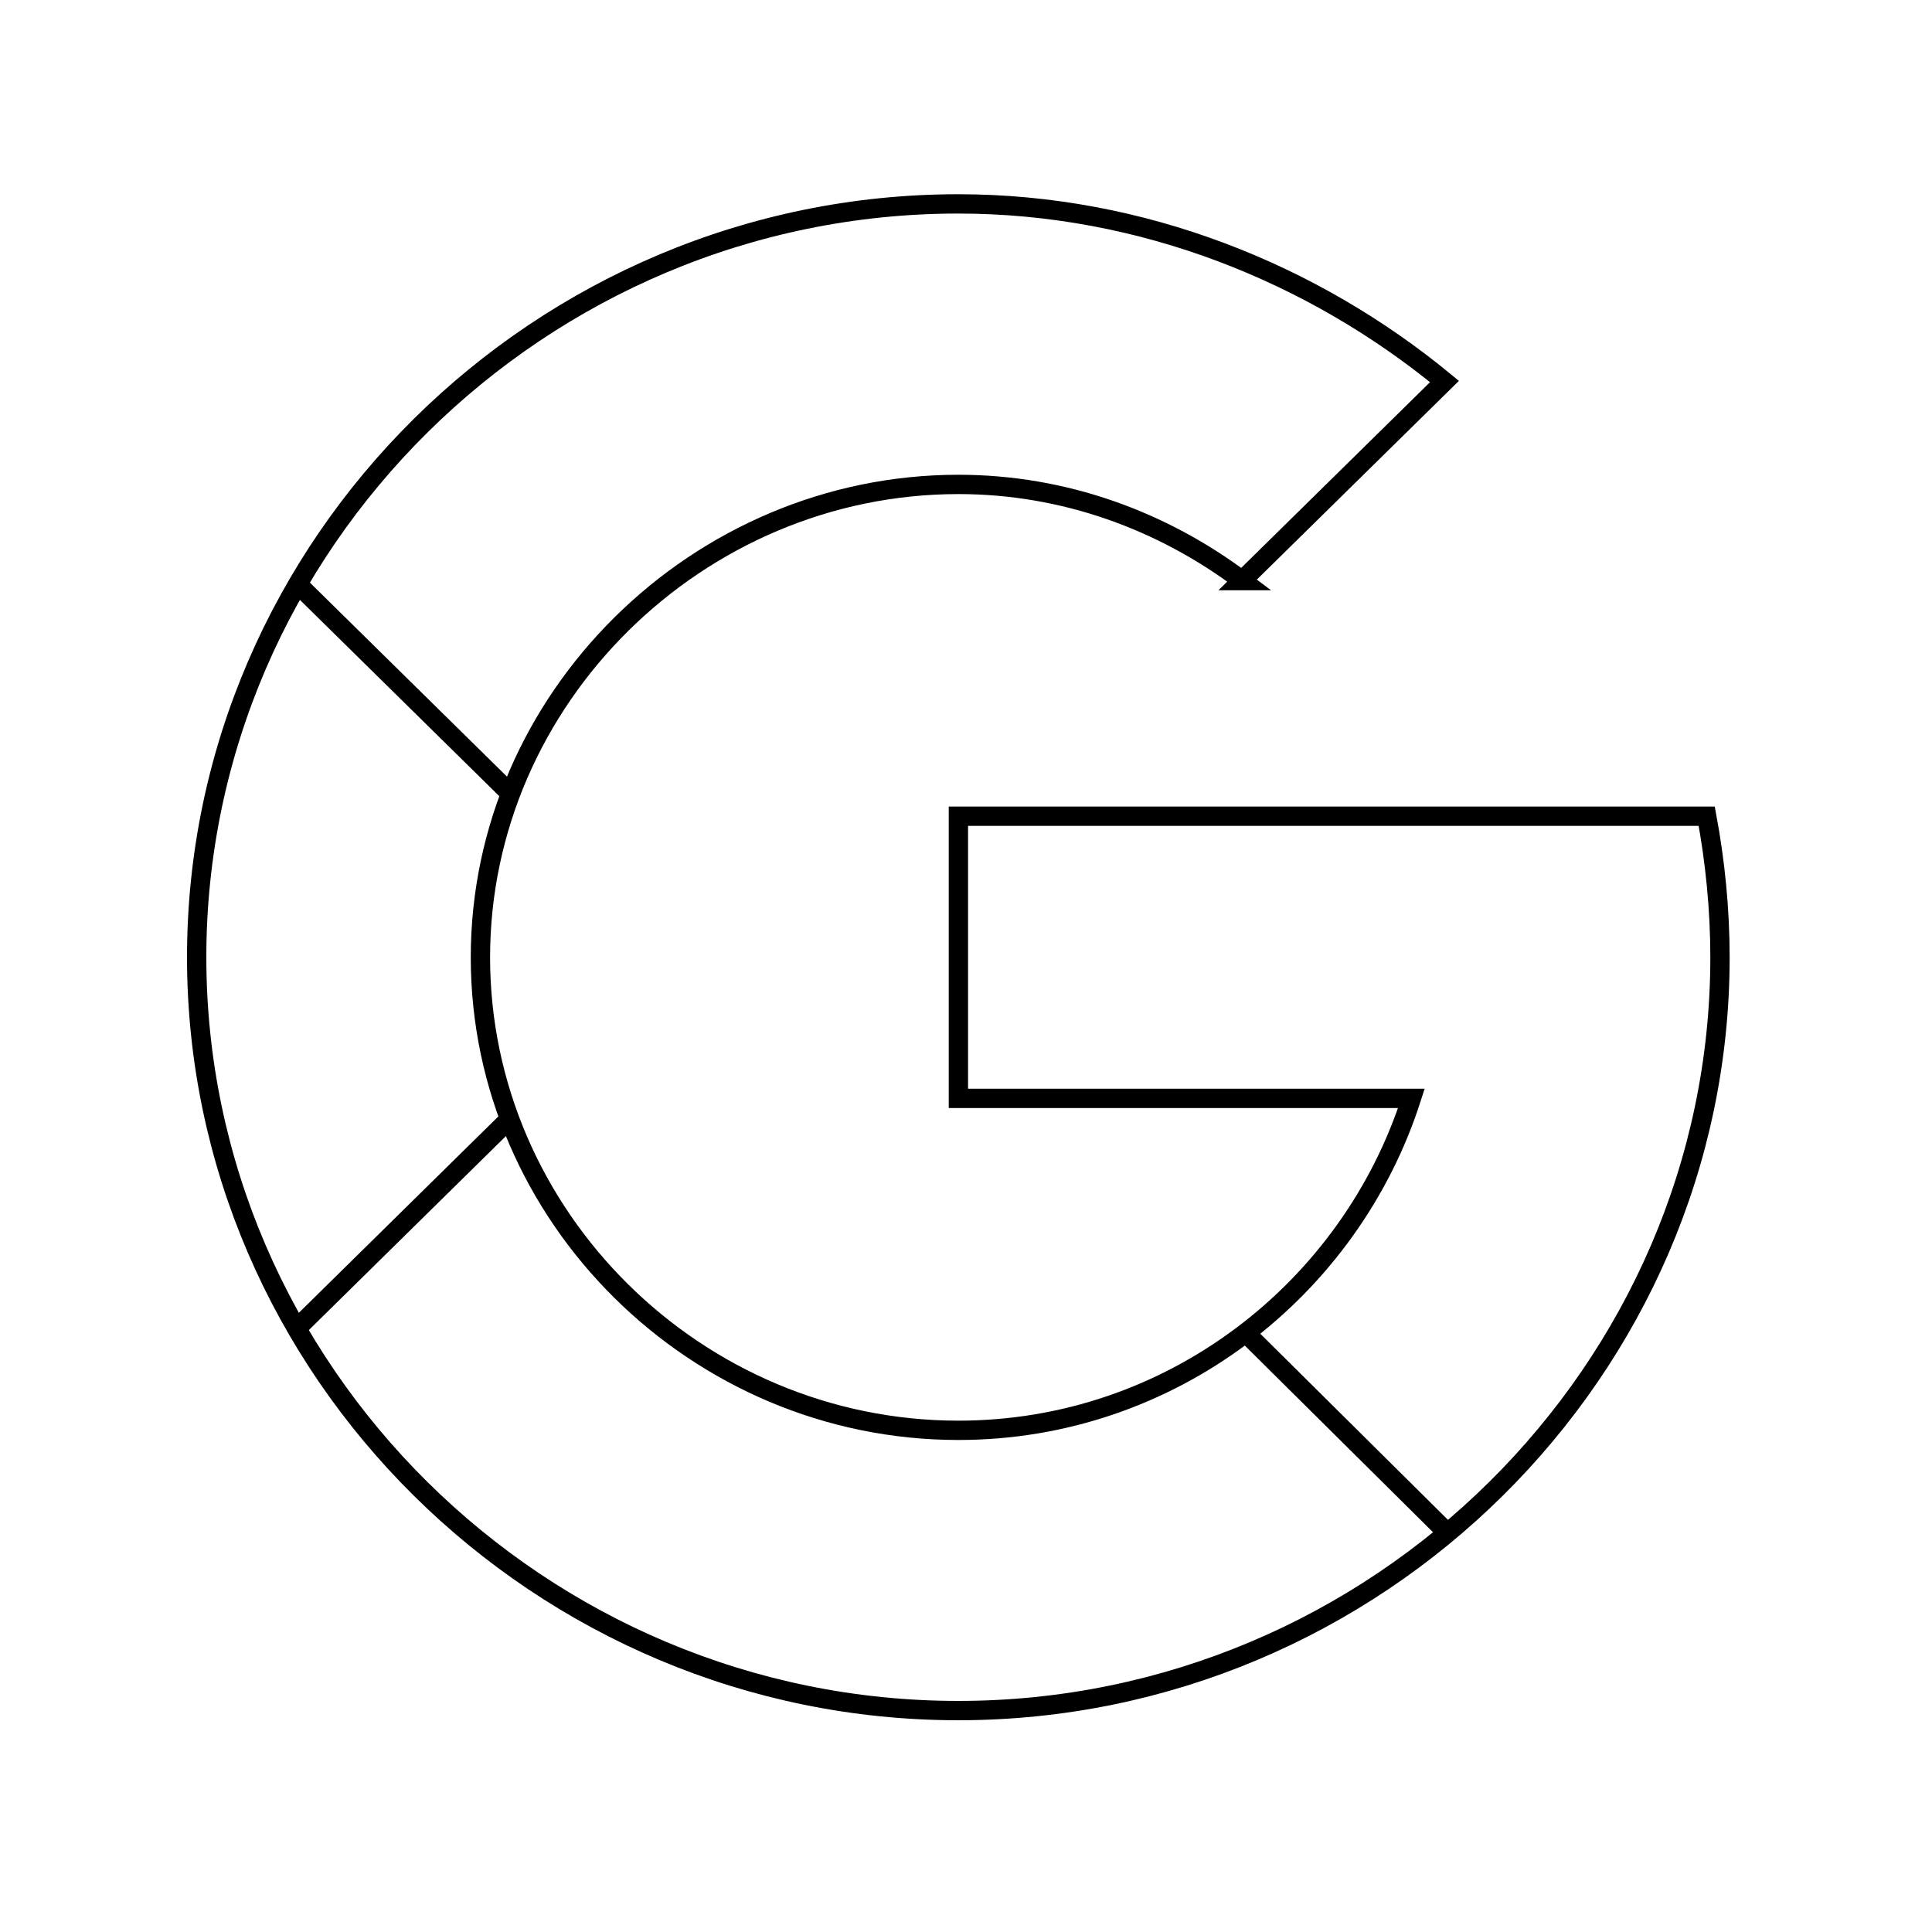 <?xml version="1.0" encoding="UTF-8"?>
<svg xmlns="http://www.w3.org/2000/svg" viewBox="0 0 150 150">
  <defs>
    <style>.cls-1{stroke:#000;stroke-miterlimit:10;stroke-width:1.5px;}.cls-1,.cls-2{fill:none;}.cls-2{stroke-width:0px;}</style>
  </defs>
  <g id="Layer_1">
    <rect class="cls-2" width="150" height="150"></rect>
  </g>
  <g id="Layer_12_Google_">
    <g id="g730">
      <g id="g736">
        <path id="path738" class="cls-1" d="m96.44,45.08c-6.18-4.64-13.79-7.47-22.03-7.47-20.23,0-37.11,16.62-37.11,36.72s16.75,36.72,37.11,36.72c16.5,0,30.41-10.95,35.17-25.77h-35.17v-21.91h58.1c.65,3.48,1.03,7.22,1.03,10.95,0,32.08-26.67,58.49-59.14,58.49S15.27,106.4,15.27,74.32,41.94,15.83,74.4,15.83c14.3,0,27.57,5.41,37.75,13.79l-15.72,15.46Z"></path>
      </g>
      <g id="g740">
        <path id="path742" class="cls-1" d="m112.17,118.81l-15.72-15.59"></path>
      </g>
      <g id="g744">
        <path id="path746" class="cls-1" d="m23.18,45.42l16.62,16.36"></path>
      </g>
      <g id="g748">
        <path id="path750" class="cls-1" d="m23.18,103l16.62-16.36"></path>
      </g>
    </g>
  </g>
</svg>
